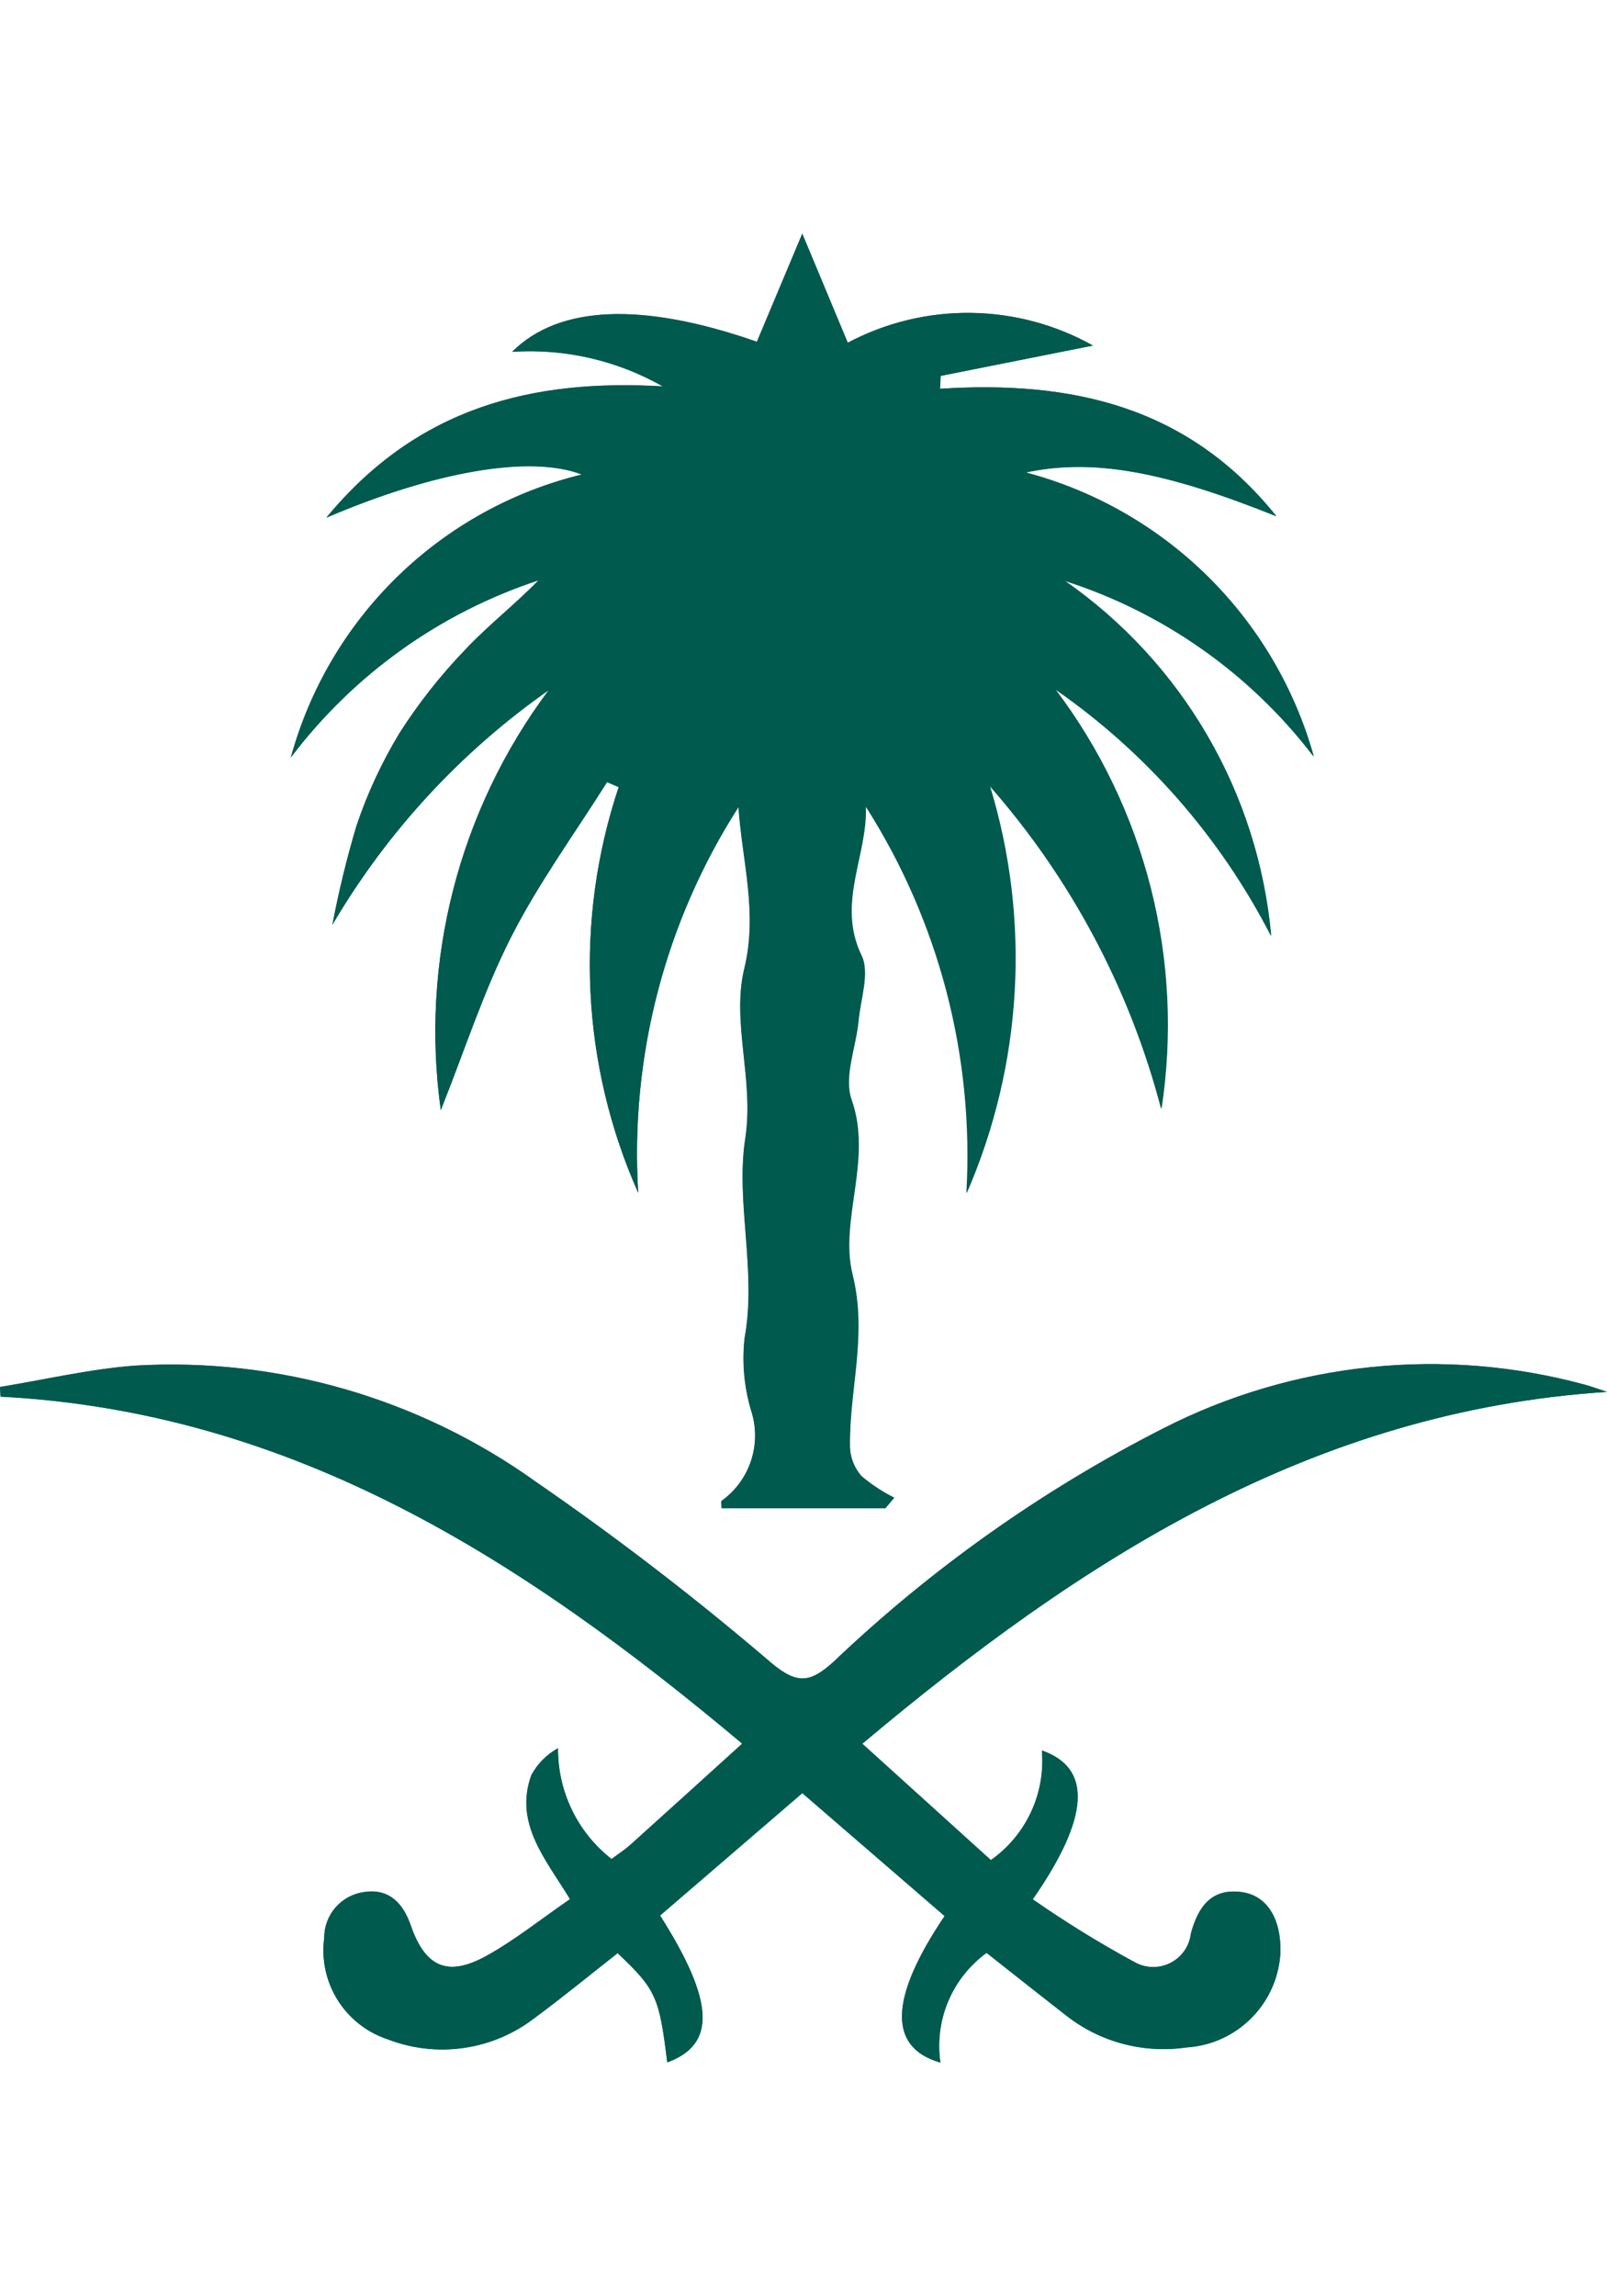 <svg width="56" height="80" viewBox="0 0 70 80" fill="none" xmlns="http://www.w3.org/2000/svg">
<path d="M32.174 25.134C32.336 27.511 33.024 29.737 32.43 32.179C31.859 34.531 32.866 37.006 32.471 39.584C32.043 42.38 32.98 45.345 32.441 48.277C32.324 49.336 32.421 50.408 32.725 51.429C32.956 52.136 32.956 52.898 32.725 53.604C32.494 54.311 32.044 54.926 31.44 55.36C31.398 55.393 31.44 55.529 31.44 55.679H38.573L38.959 55.223C38.448 54.968 37.969 54.653 37.533 54.285C37.227 53.939 37.048 53.498 37.028 53.036C36.982 50.54 37.798 48.163 37.142 45.511C36.549 43.125 38.024 40.51 37.096 37.883C36.749 36.901 37.29 35.613 37.401 34.461C37.489 33.504 37.897 32.366 37.533 31.612C36.428 29.328 37.801 27.278 37.718 25.105C40.921 30.119 42.46 36.018 42.112 41.958C44.549 36.355 44.907 30.067 43.122 24.223C46.675 28.266 49.235 33.083 50.596 38.29C51.085 35.09 50.928 31.824 50.134 28.685C49.34 25.546 47.926 22.599 45.974 20.015C49.942 22.769 53.171 26.457 55.377 30.753C55.098 27.677 54.149 24.699 52.596 22.029C51.044 19.358 48.927 17.06 46.392 15.294C50.703 16.674 54.488 19.344 57.233 22.944C56.401 19.969 54.806 17.262 52.606 15.093C50.407 12.923 47.679 11.366 44.692 10.575C47.625 9.949 50.744 10.53 55.602 12.479C51.731 7.65 46.628 6.567 40.95 6.931L40.98 6.369L47.608 5.05C45.981 4.138 44.151 3.649 42.285 3.628C40.419 3.606 38.578 4.054 36.93 4.928L34.947 0.177L32.968 4.889C27.962 3.141 24.347 3.297 22.308 5.324C24.597 5.173 26.88 5.697 28.874 6.832C23.201 6.498 18.193 7.729 14.217 12.547C18.947 10.523 23.092 9.806 25.35 10.668C22.329 11.403 19.559 12.933 17.329 15.1C15.1 17.266 13.49 19.991 12.669 22.99C15.397 19.38 19.16 16.689 23.457 15.275C22.431 16.341 21.26 17.239 20.259 18.304C19.191 19.414 18.235 20.627 17.404 21.925C16.631 23.201 16.001 24.558 15.526 25.971C15.105 27.388 14.755 28.825 14.479 30.276C16.85 26.234 20.063 22.75 23.901 20.06C19.987 25.299 18.298 31.871 19.201 38.348C20.235 35.759 21.054 33.191 22.257 30.822C23.46 28.452 25.03 26.308 26.442 24.063L26.949 24.282C25.017 30.07 25.32 36.372 27.799 41.948C27.437 36.023 28.969 30.138 32.173 25.141M69.995 50.616C69.69 50.514 69.375 50.398 69.06 50.311C62.904 48.633 56.344 49.311 50.663 52.215C45.416 54.887 40.583 58.307 36.318 62.368C35.327 63.262 34.763 63.388 33.624 62.441C30.333 59.623 26.896 56.98 23.328 54.522C18.262 50.896 12.107 49.114 5.888 49.474C3.908 49.626 1.965 50.083 0.005 50.404L0.026 50.825C12.806 51.49 22.828 57.956 32.334 65.938C30.607 67.501 29.042 68.924 27.469 70.337C27.223 70.556 26.943 70.736 26.642 70.962C25.909 70.389 25.317 69.656 24.913 68.819C24.508 67.981 24.302 67.062 24.309 66.132C23.817 66.403 23.414 66.81 23.148 67.304C22.387 69.397 23.757 70.942 24.834 72.704C23.578 73.567 22.451 74.476 21.202 75.169C19.516 76.106 18.531 75.681 17.897 73.855C17.549 72.851 16.932 72.244 15.884 72.393C15.398 72.454 14.95 72.69 14.626 73.059C14.303 73.427 14.125 73.901 14.127 74.391C14 75.334 14.207 76.291 14.711 77.098C15.216 77.904 15.986 78.509 16.889 78.807C17.953 79.22 19.105 79.348 20.233 79.181C21.361 79.013 22.427 78.556 23.325 77.853C24.551 76.949 25.728 75.979 26.907 75.056C28.582 76.637 28.72 76.96 29.069 79.814C31.201 79.031 31.134 77.17 28.755 73.418L34.952 68.088L41.15 73.441C38.733 77.026 38.675 79.167 40.966 79.822C40.834 78.918 40.951 77.995 41.306 77.153C41.66 76.311 42.239 75.582 42.977 75.044C44.159 75.975 45.321 76.898 46.494 77.81C47.222 78.371 48.056 78.781 48.945 79.013C49.835 79.246 50.762 79.297 51.672 79.164C52.741 79.101 53.75 78.647 54.506 77.889C55.263 77.131 55.715 76.121 55.776 75.052C55.82 73.576 55.205 72.547 54.084 72.397C52.762 72.221 52.192 73.058 51.88 74.195C51.849 74.465 51.752 74.724 51.598 74.947C51.443 75.171 51.236 75.354 50.994 75.478C50.752 75.603 50.483 75.666 50.211 75.662C49.939 75.657 49.672 75.586 49.434 75.454C47.903 74.624 46.419 73.709 44.989 72.713C47.479 69.129 47.578 66.99 45.387 66.231C45.466 67.152 45.303 68.077 44.913 68.915C44.523 69.752 43.92 70.472 43.165 71.004L37.564 65.936C47.123 57.907 57.168 51.447 70.001 50.614" fill="#005a4e"/>
<path d="M32.173 25.134C28.969 30.13 27.438 36.016 27.8 41.94C25.321 36.364 25.018 30.063 26.95 24.275L26.443 24.056C25.033 26.3 23.453 28.46 22.258 30.814C21.062 33.168 20.236 35.747 19.201 38.34C18.298 31.863 19.987 25.291 23.901 20.052C20.064 22.742 16.851 26.227 14.479 30.269C14.756 28.817 15.105 27.38 15.527 25.964C16.002 24.55 16.632 23.193 17.405 21.918C18.235 20.62 19.192 19.407 20.26 18.296C21.257 17.23 22.428 16.329 23.458 15.267C19.161 16.681 15.397 19.373 12.67 22.982C13.491 19.983 15.1 17.259 17.33 15.092C19.56 12.925 22.33 11.395 25.351 10.66C23.093 9.792 18.955 10.516 14.217 12.54C18.193 7.721 23.202 6.491 28.876 6.824C26.882 5.69 24.599 5.165 22.31 5.317C24.346 3.29 27.963 3.134 32.97 4.881L34.947 0.177L36.926 4.925C38.574 4.051 40.415 3.603 42.281 3.625C44.147 3.646 45.977 4.135 47.605 5.047L40.962 6.371L40.933 6.932C46.61 6.568 51.715 7.651 55.584 12.48C50.727 10.531 47.606 9.951 44.673 10.577C47.66 11.367 50.388 12.925 52.587 15.094C54.787 17.264 56.382 19.97 57.214 22.945C54.468 19.346 50.684 16.676 46.373 15.296C48.907 17.061 51.025 19.36 52.577 22.03C54.13 24.701 55.078 27.678 55.358 30.755C53.152 26.458 49.923 22.77 45.955 20.017C47.907 22.6 49.321 25.548 50.115 28.686C50.909 31.825 51.066 35.091 50.577 38.291C49.215 33.084 46.656 28.267 43.103 24.225C44.888 30.068 44.53 36.357 42.093 41.96C42.44 36.019 40.902 30.121 37.698 25.106C37.782 27.279 36.408 29.322 37.514 31.614C37.878 32.367 37.47 33.504 37.382 34.463C37.275 35.614 36.736 36.9 37.077 37.885C38.006 40.512 36.532 43.127 37.123 45.513C37.779 48.157 36.963 50.538 37.008 53.037C37.029 53.499 37.207 53.94 37.514 54.286C37.95 54.654 38.429 54.968 38.939 55.223L38.554 55.679H31.43C31.43 55.527 31.394 55.393 31.43 55.36C32.034 54.926 32.484 54.311 32.715 53.604C32.946 52.897 32.947 52.135 32.715 51.428C32.41 50.407 32.314 49.334 32.431 48.275C32.968 45.342 32.032 42.379 32.46 39.583C32.854 37.005 31.851 34.53 32.419 32.177C33.011 29.741 32.324 27.508 32.163 25.132" fill="#005a4e"/>
<path d="M69.995 50.616C57.166 51.449 47.123 57.909 37.558 65.938L43.159 71.006C43.914 70.474 44.517 69.753 44.907 68.916C45.297 68.078 45.46 67.153 45.381 66.233C47.566 66.994 47.473 69.126 44.983 72.714C46.413 73.71 47.897 74.625 49.428 75.455C49.666 75.587 49.933 75.659 50.205 75.663C50.477 75.667 50.746 75.604 50.988 75.48C51.23 75.355 51.437 75.173 51.592 74.949C51.747 74.725 51.843 74.466 51.874 74.196C52.179 73.06 52.756 72.216 54.078 72.399C55.2 72.551 55.814 73.579 55.77 75.053C55.709 76.123 55.257 77.132 54.5 77.891C53.744 78.649 52.735 79.102 51.666 79.165C50.756 79.298 49.829 79.247 48.939 79.014C48.05 78.782 47.216 78.373 46.488 77.811C45.315 76.897 44.153 75.976 42.971 75.046C42.233 75.583 41.654 76.312 41.3 77.154C40.945 77.996 40.828 78.919 40.96 79.823C38.675 79.168 38.727 77.027 41.144 73.442L34.946 68.089L28.749 73.419C31.128 77.169 31.197 79.03 29.063 79.815C28.716 76.962 28.573 76.639 26.901 75.058C25.722 75.982 24.545 76.952 23.319 77.854C22.421 78.557 21.356 79.015 20.227 79.182C19.099 79.35 17.947 79.221 16.883 78.809C15.98 78.51 15.21 77.906 14.705 77.099C14.201 76.293 13.994 75.335 14.121 74.392C14.119 73.902 14.297 73.428 14.62 73.06C14.944 72.692 15.392 72.455 15.878 72.394C16.926 72.242 17.543 72.851 17.891 73.856C18.525 75.684 19.51 76.107 21.196 75.171C22.445 74.478 23.572 73.569 24.828 72.705C23.747 70.943 22.392 69.399 23.142 67.305C23.408 66.811 23.811 66.405 24.303 66.134C24.297 67.062 24.504 67.98 24.909 68.816C25.313 69.652 25.904 70.384 26.636 70.955C26.94 70.73 27.217 70.55 27.463 70.331C29.036 68.918 30.601 67.494 32.328 65.931C22.823 57.95 12.8 51.484 0.021 50.818L-0.001 50.398C1.959 50.08 3.908 49.617 5.882 49.468C12.101 49.108 18.256 50.89 23.322 54.516C26.89 56.974 30.327 59.617 33.618 62.435C34.756 63.382 35.321 63.257 36.312 62.362C40.577 58.301 45.41 54.881 50.657 52.209C56.338 49.305 62.899 48.626 69.054 50.305C69.369 50.392 69.678 50.508 69.989 50.61" fill="#005a4e"/>
</svg>
